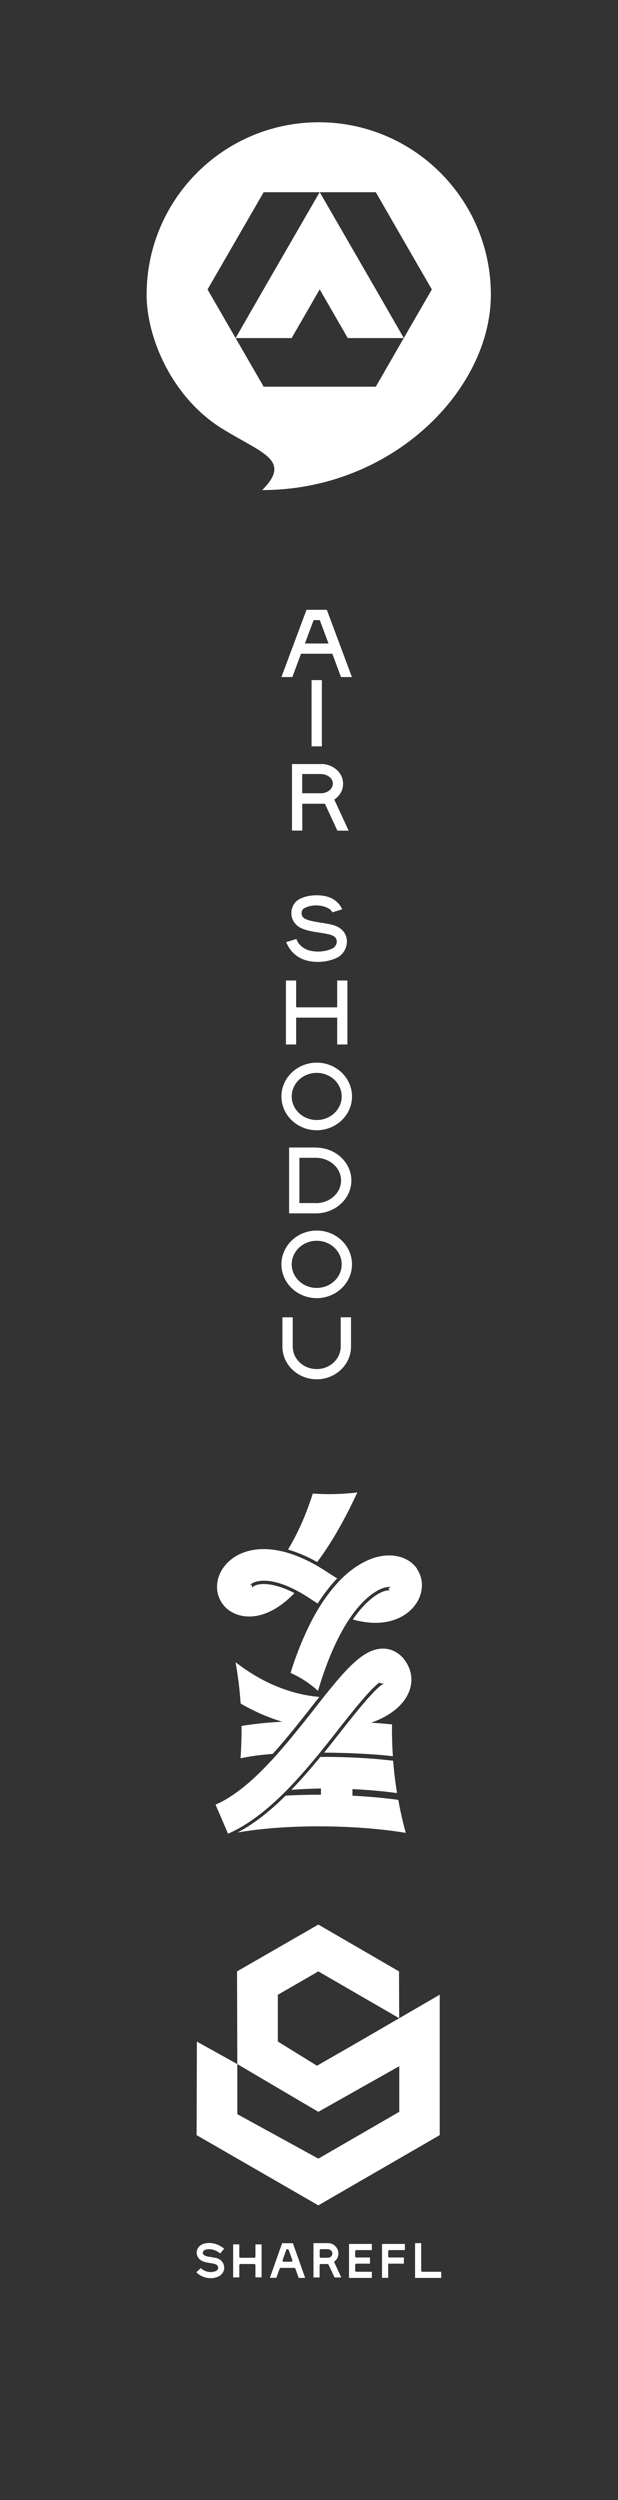 <?xml version="1.0" encoding="UTF-8"?>
<svg id="_レイヤー_1" data-name="レイヤー_1" xmlns="http://www.w3.org/2000/svg" version="1.1" viewBox="0 0 68.49 276.65">
  <rect x="0" y="0" width="68.49" height="276.65" fill="#333333" stroke="none"/>
  <!-- Generator: Adobe Illustrator 30.2.0, SVG Export Plug-In . SVG Version: 2.1.1 Build 45)  -->
  <defs>
    <style>
      .st0 {
        fill: #fff;
      }
    </style>
  </defs>
  <g>
    <g>
      <rect class="st0" x="34.53" y="75.26" width="1.14" height="7.33"/>
      <polygon class="st0" points="32.82 108.5 31.69 108.5 31.69 115.58 32.82 115.58 32.82 112.61 37.37 112.61 37.37 115.58 38.5 115.58 38.5 108.5 37.37 108.5 37.37 111.47 32.82 111.47 32.82 108.5"/>
      <path class="st0" d="M35.1,117.59c-2.16,0-3.91,1.68-3.91,3.74s1.75,3.74,3.91,3.74,3.91-1.68,3.91-3.74-1.75-3.74-3.91-3.74ZM35.1,123.94c-1.53,0-2.77-1.17-2.77-2.61s1.24-2.61,2.77-2.61,2.77,1.17,2.77,2.61-1.24,2.61-2.77,2.61Z"/>
      <path class="st0" d="M35.1,136.17c-2.16,0-3.91,1.68-3.91,3.74s1.75,3.74,3.91,3.74,3.91-1.68,3.91-3.74-1.75-3.74-3.91-3.74ZM35.1,142.52c-1.53,0-2.77-1.17-2.77-2.61s1.24-2.61,2.77-2.61,2.77,1.17,2.77,2.61-1.24,2.61-2.77,2.61Z"/>
      <path class="st0" d="M35.1,151.5c-1.47,0-2.66-1.12-2.66-2.49v-3.24h-1.14v3.24c0,2,1.7,3.62,3.8,3.62s3.8-1.63,3.8-3.62v-3.24h-1.14v3.24c0,1.37-1.2,2.49-2.66,2.49Z"/>
      <path class="st0" d="M35,126.98h-2.96v7.29h2.96c2.17,0,3.94-1.63,3.94-3.64s-1.77-3.64-3.94-3.64ZM35,133.13h-1.82v-5.01h1.82c1.54,0,2.8,1.12,2.8,2.51s-1.26,2.51-2.8,2.51Z"/>
      <path class="st0" d="M32.85,103.9c.1.34.35.73.92,1.07.68.4,2.12.49,3.12-.04.28-.15.46-.5.43-.82-.02-.21-.15-.5-.64-.65-.38-.12-.83-.19-1.3-.26-.67-.1-1.36-.21-1.95-.47-.69-.31-1.11-.91-1.14-1.62-.02-.68.33-1.32.9-1.62.42-.22,1.02-.42,1.92-.42.79,0,1.47.19,1.9.48.4.27.76.67.9,1.08l-1.09.33c-.04-.13-.19-.31-.38-.42-.78-.45-1.92-.47-2.72-.04-.19.1-.31.33-.3.58,0,.16.07.45.46.63.45.2,1.07.29,1.66.39.49.08,1,.15,1.46.29.83.25,1.37.86,1.44,1.63.07.78-.35,1.57-1.04,1.93-.6.31-1.36.49-2.15.49h-.05c-.78,0-1.5-.18-2.02-.48-.89-.5-1.29-1.27-1.46-1.71l1.11-.34Z"/>
      <path class="st0" d="M36.23,67.48h-2.26l-2.78,7.44h1.21l.96-2.58h3.47l.96,2.58h1.21l-2.78-7.44ZM33.79,71.21l.97-2.59h.68l.97,2.59h-2.62Z"/>
      <path class="st0" d="M37.05,88.49l.22-.18c.48-.41.75-.97.75-1.55v-.06c0-1.09-.93-2.01-2.16-2.15h-3.5v7.36h1.14v-2.97h2.05c.06,0,.11,0,.17,0h.29s1.38,2.98,1.38,2.98h1.25l-1.58-3.41ZM36.88,86.75c0,.52-.52.97-1.19,1.03h-2.2s0-2.13,0-2.13h2.05c.73,0,1.35.48,1.35,1.04v.06Z"/>
    </g>
    <g>
      <path class="st0" d="M35.33,13.53c-10.54,0-19.08,8.54-19.08,19.08,0,4.82,2.85,11.4,8.35,14.81,4.4,2.73,7.8,3.47,4.46,6.81,14.41,0,25.34-11.09,25.34-21.62s-8.54-19.08-19.08-19.08ZM44.75,37.41l-3.1,5.38h-12.43l-3.11-5.38-3.11-5.38,3.11-5.38,3.11-5.38h12.43l3.1,5.38,3.11,5.38-3.11,5.38Z"/>
      <polygon class="st0" points="38.54 26.64 35.43 21.26 32.32 26.64 29.21 32.02 26.11 37.41 32.32 37.41 32.32 37.41 34.3 33.98 35.43 32.02 38.54 37.41 44.75 37.41 41.65 32.02 38.54 26.64"/>
    </g>
  </g>
  <g>
    <g>
      <path class="st0" d="M26.52,248.36h-.68v3.65h.68v-1.35c0-.07.06-.13.13-.13h1.53c.07,0,.13.06.13.13v1.35h.68v-3.65h-.68v1.35c0,.07-.06.13-.13.13h-1.53c-.07,0-.13-.06-.13-.13v-1.35Z"/>
      <path class="st0" d="M39.49,250.49h1.51v-.68h-1.51c-.07,0-.13-.06-.13-.13v-.56c0-.07.06-.13.13-.13h1.72v-.68h-2.53v3.76h2.53v-.68h-1.72c-.07,0-.13-.06-.13-.13v-.63c0-.07.06-.13.13-.13Z"/>
      <path class="st0" d="M44.76,249.81h-1.61c-.07,0-.13-.06-.13-.13v-.56c0-.07.06-.13.13-.13h1.72v-.68h-2.53v3.75h.68v-1.57h1.74v-.68Z"/>
      <path class="st0" d="M46.68,248.22h-.68v3.85h2.9v-.68h-2.09c-.07,0-.13-.06-.13-.13v-3.04Z"/>
      <path class="st0" d="M31.27,248.22l-1.36,3.84h.72l.36-1.01c.02-.05.07-.09.13-.09h1.49c.06,0,.11.04.13.09l.36,1.02h.72l-1.36-3.84h-1.18ZM31.45,250.28c-.09,0-.16-.09-.13-.18l.43-1.2h.22l.43,1.2c.03.09-.03.18-.13.18h-.82Z"/>
      <path class="st0" d="M37.11,250.2c.24-.15.39-.51.39-.82v-.03c0-.58-.49-1.13-1.14-1.13h-1.62v3.8h.68v-1.36c0-.07.06-.13.13-.13h.74c.05,0,.1.02.12.07l.67,1.42h.74s-.71-1.54-.76-1.64c-.03-.06-.02-.13.03-.17ZM36.83,249.38c0,.23-.18.44-.49.46h-.78c-.07,0-.13-.06-.13-.13v-.69c0-.07.06-.13.13-.13h.71c.37,0,.56.24.56.47v.03Z"/>
      <path class="st0" d="M23.84,249.85c-.24-.05-.44-.09-.77-.14-.36-.06-.58-.2-.6-.39-.01-.15.11-.31.29-.37.39-.14,1.07-.06,1.64.41l.44-.52c-.77-.66-1.71-.74-2.3-.54-.48.16-.78.6-.74,1.07.02.19.15.84,1.17,1,.32.05.52.09.75.13.26.05.43.2.46.4.02.17-.08.32-.25.4-.59.28-1.32.05-1.67-.32l-.5.46c.4.42.99.66,1.58.66.3,0,.6-.06.87-.19.44-.21.69-.64.63-1.1-.06-.49-.44-.87-.99-.98Z"/>
    </g>
    <polygon class="st0" points="26.27 218.15 35.28 212.97 44.22 218.15 44.24 223.33 35.28 218.15 30.79 220.74 30.79 225.91 35.13 228.59 39.94 225.83 48.73 220.73 48.73 236.27 35.28 244.04 21.79 236.27 21.82 225.92 26.3 228.41 26.3 233.95 35.28 238.87 44.25 233.69 44.25 228.64 35.28 233.69 26.3 228.41 26.27 218.15"/>
  </g>
  <g>
    <path class="st0" d="M39.59,165.15c-1.59.21-3.58.24-4.92.12-.91,2.84-1.86,4.71-2.75,6.2,1,.29,2.08.74,3.23,1.38,1.57-2.07,3.09-4.76,4.45-7.7Z"/>
    <path class="st0" d="M24.64,177.45h0s0,0,0,0c.65.92,1.75,1.43,2.99,1.43.27,0,.55-.03.84-.08.91-.16,2.44-.72,4.16-2.51-2.38-1.23-3.72-1.03-4.13-.92-.4.11-.57.3-.59.35.02-.04.04-.19-.04-.36-.06.01-.11.02-.16.02.03-.03.07-.07.12-.1.07-.05.17-.11.28-.16.14-.06.38-.14.73-.18.78-.09,2.09.04,4.04,1.07.48.25,1,.56,1.56.94,0,0,0,0,0,0,.26.17.52.34.77.49.04-.07.08-.13.13-.2.58-.89,1.17-1.64,1.74-2.27.1-.11.19-.21.29-.31-.31-.18-.64-.39-.98-.61,0,0,0,0,0,0-.49-.33-.97-.62-1.44-.89-1.16-.65-2.25-1.1-3.25-1.38-3.03-.84-5.26-.11-6.51,1.17-1.27,1.3-1.5,3.13-.57,4.47,0,0,0,0,0,.01Z"/>
    <path class="st0" d="M46.21,173.6s0-.01,0-.02c0,0,0,0,0,0-.81-1.14-2.28-1.66-3.93-1.39-.98.16-2.69.74-4.58,2.66-.18.18-.35.37-.53.58-.45.51-.9,1.1-1.36,1.77-.09.14-.19.28-.28.43-.74,1.16-1.47,2.57-2.17,4.27-.4.97-.79,2.04-1.16,3.22,1.12.5,2.15,1.17,3.04,1.99.62-2.1,1.28-3.81,1.94-5.21.53-1.12,1.06-2.04,1.57-2.8,1.17-1.73,2.24-2.59,2.95-3.01.24-.15.45-.24.59-.3.38-.15.66-.19.85-.18.06,0,.11,0,.15.01l-.25.18c.09.12.18.18.21.19-.09-.03-.51-.04-1.18.3-.61.32-1.71,1.1-2.97,2.92.91.25,1.75.37,2.5.37,1.79,0,3.15-.63,4.03-1.53,1.26-1.3,1.49-3.13.56-4.46Z"/>
    <path class="st0" d="M30.21,194.1c.92-1.02,1.81-2.09,2.67-3.15.13-.16.26-.33.39-.49.41-.52.82-1.03,1.21-1.53.31-.4.61-.78.91-1.15-.95-.08-1.96-.26-3.03-.57-.16-.05-.32-.1-.47-.15-1.74-.56-3.6-1.48-5.49-2.9-.1-.07-.2-.15-.29-.23.02.08.03.17.04.25.17.99.31,2,.41,3.02.04.44.08.87.11,1.31,1.63.95,3.19,1.59,4.61,2.01-1.66.09-3.21.25-4.51.47,0,.15,0,.31,0,.46,0,1.05-.04,2.09-.11,3.12.97-.22,2.2-.38,3.57-.49Z"/>
    <path class="st0" d="M39.06,198.71v-.73c1.75.08,3.46.23,4.94.44-.19-1.18-.34-2.37-.43-3.58-2.33-.28-5.28-.45-8.07-.42-1.01,1.23-2.08,2.47-3.21,3.64.99-.08,2.11-.13,3.28-.15v.69c-1.32,0-2.64.03-3.91.1-1.67,1.65-3.45,3.1-5.33,4.08,5.25-.92,12.85-.91,18.64.04-.33-1.2-.61-2.42-.83-3.65-1.62-.22-3.33-.37-5.07-.46Z"/>
    <path class="st0" d="M44.64,183.75s0,0,0,0l.16-.12h0c-.16-.21-.34-.38-.53-.54-.53-.43-1.16-.66-1.83-.66h0c-1.95,0-3.74,1.85-6.12,4.8-.16.19-.32.39-.48.6-.34.43-.7.88-1.06,1.35-.33.42-.67.85-1.02,1.29-.15.19-.31.39-.47.58-.81,1.01-1.66,2.04-2.54,3.03-.23.25-.45.51-.68.75-.05.05-.09.1-.14.15-1.2,1.28-2.44,2.45-3.71,3.36-.77.56-1.55,1.02-2.33,1.36h0s.69,1.6.69,1.6l.66,1.54.03.07c.26-.11.52-.23.77-.36,1.78-.91,3.47-2.25,5.07-3.79.21-.2.42-.41.63-.62,1.15-1.17,2.25-2.43,3.29-3.68.14-.17.28-.34.42-.51.72-.89,1.41-1.76,2.07-2.6,0,0,0-.01.01-.02.21-.27.43-.55.66-.83.9-1.14,1.89-2.36,2.73-3.26.41-.44.79-.8,1.1-1.04.2.09.45.13.6.07-.28.1-.7.45-1.19.96-.82.84-1.84,2.09-2.78,3.27-.21.26-.42.53-.62.78-.08.1-.15.19-.22.28-.6.77-1.23,1.57-1.89,2.38,2.89.02,5.71.17,7.62.4-.06-.94-.1-1.89-.1-2.85,0-.23,0-.45,0-.67-.7-.07-1.48-.14-2.31-.19.89-.31,1.68-.7,2.35-1.19.19-.14.37-.28.54-.43.61-.54,1.04-1.15,1.3-1.78.49-1.2.33-2.48-.52-3.59l-.16.12ZM42.05,185.77l.14-.11s0,0,0,0l-.14.11s0,0,0,0Z"/>
  </g>
</svg>